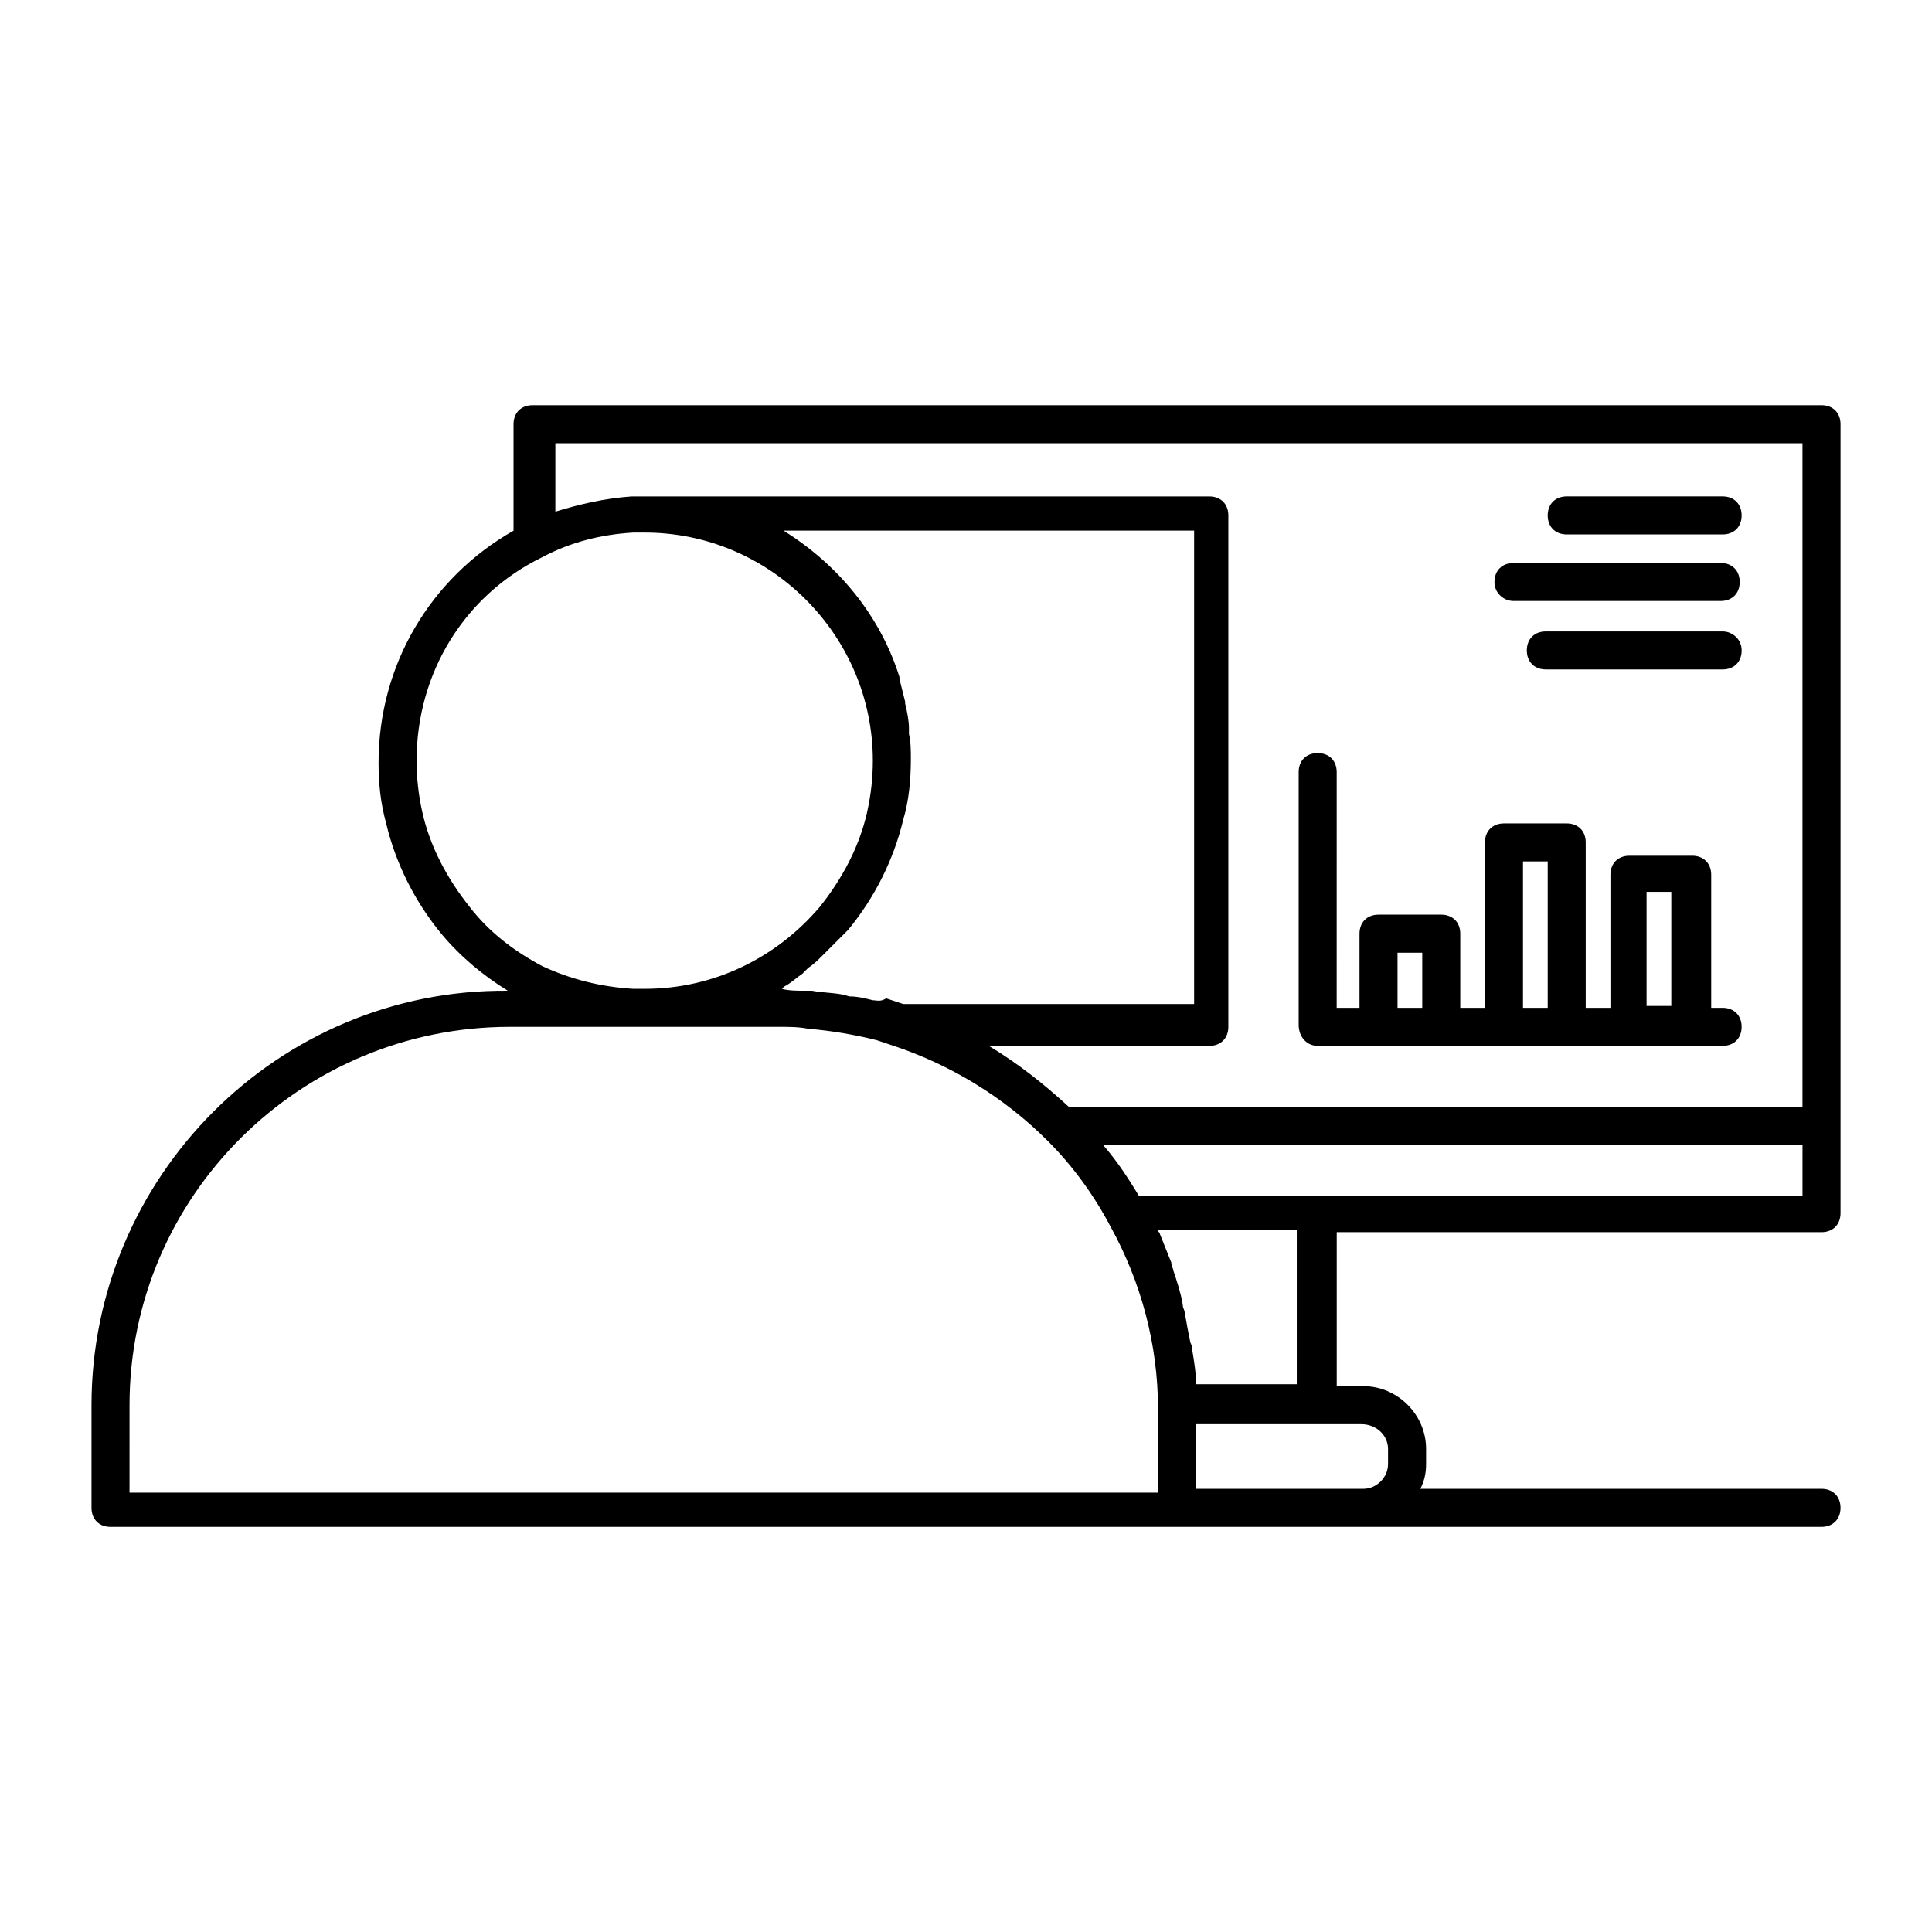 <?xml version="1.0" encoding="UTF-8"?>
<!-- Uploaded to: ICON Repo, www.svgrepo.com, Generator: ICON Repo Mixer Tools -->
<svg fill="#000000" width="800px" height="800px" version="1.1" viewBox="144 144 512 512" xmlns="http://www.w3.org/2000/svg">
 <g>
  <path d="m626.71 251.38h-341.58c-3.023 0-5.039 2.016-5.039 5.039v28.215c-22.168 12.594-35.77 35.77-35.77 61.465 0 5.543 0.504 10.578 2.016 16.121 2.519 10.578 7.559 20.656 14.609 29.223 5.039 6.047 11.082 11.082 17.633 15.113-60.957-0.508-110.33 49.371-110.33 109.83v27.207c0 3.023 2.016 5.039 5.039 5.039h282.64l170.79-0.004c3.023 0 5.039-2.016 5.039-5.039 0-3.023-2.016-5.039-5.039-5.039l-106.3 0.004c1.008-2.016 1.512-4.031 1.512-6.551v-4.031c0-9.07-7.559-16.625-16.625-16.625h-7.055v-40.809h128.47c3.023 0 5.039-2.016 5.039-5.039v-209.08c0-3.023-2.016-5.039-5.039-5.039zm-5.035 10.074v175.83l-194.47 0.004c-6.551-6.047-13.602-11.586-21.16-16.121h58.441c3.023 0 5.039-2.016 5.039-5.039v-135.53c0-3.023-2.016-5.039-5.039-5.039l-149.63 0.004h-3.023-0.504c-7.055 0.504-13.602 2.016-20.152 4.031v-18.137zm-246.36 147.62c-2.016-0.504-4.031-1.008-6.047-1.008-0.504 0-1.512-0.504-2.016-0.504-2.519-0.504-5.543-0.504-8.062-1.008h-2.016c-2.016 0-4.031 0-6.047-0.504 0 0 0.504 0 0.504-0.504 2.016-1.008 3.527-2.519 5.039-3.527 0.504-0.504 1.008-1.008 1.512-1.512 1.512-1.008 2.519-2.016 4.031-3.527l6.551-6.551c7.055-8.566 12.09-18.641 14.609-29.223 1.512-5.039 2.016-10.578 2.016-16.121 0-2.016 0-4.535-0.504-6.551v-1.512c0-2.016-0.504-4.535-1.008-6.551v-0.504c-0.504-2.016-1.008-4.031-1.512-6.047v-0.504c-5.039-16.121-16.121-29.727-30.73-38.793h108.82v125.45l-77.086 0.008c-1.512-0.504-3.023-1.008-4.535-1.512-1.508 1.008-2.516 0.504-3.523 0.504zm-106.81-24.688c-6.047-7.559-10.578-16.121-12.594-25.191-1.008-4.535-1.512-9.07-1.512-13.602 0-23.176 12.594-43.832 33.25-53.906 7.559-4.031 15.617-6.047 24.184-6.551h3.023c33.25 0 60.457 27.207 60.457 60.457 0 4.535-0.504 9.07-1.512 13.602-2.016 9.07-6.551 17.633-12.594 25.191-11.586 13.602-28.215 21.664-46.352 21.664h-2.519-0.504c-8.566-0.504-16.625-2.519-24.184-6.047-7.555-4.027-14.105-9.066-19.145-15.617zm-90.18 132c0-55.418 45.344-100.26 100.76-100.26h71.539c2.519 0 5.039 0 7.559 0.504 6.047 0.504 12.09 1.512 18.137 3.023l4.535 1.512c15.113 5.039 29.223 13.602 40.809 25.191 6.551 6.551 12.09 14.105 16.625 22.672 8.062 14.609 12.594 31.234 12.594 48.367v22.168l-272.56-0.004zm333.52 11.586v4.031c0 3.527-3.023 6.551-6.551 6.551h-44.336v-17.129h43.828c4.035 0 7.059 3.023 7.059 6.547zm-50.883-16.625v-0.504c0-3.023-0.504-6.047-1.008-9.07 0-0.504 0-1.008-0.504-2.016-0.504-2.519-1.008-5.039-1.512-8.062 0-0.504-0.504-1.008-0.504-2.016-0.504-3.023-1.512-6.047-2.519-9.07 0-0.504-0.504-1.008-0.504-2.016-1.008-2.519-2.016-5.039-3.023-7.559 0-0.504-0.504-0.504-0.504-1.008h36.777v40.809l-26.699 0.008zm-15.117-50.379c-3.023-5.039-6.047-9.574-9.574-13.602l185.41-0.004v13.602z"/>
  <path d="m493.2 421.16h107.31c3.023 0 5.039-2.016 5.039-5.039 0-3.023-2.016-5.039-5.039-5.039h-3.023v-35.266c0-3.023-2.016-5.039-5.039-5.039h-16.625c-3.023 0-5.039 2.016-5.039 5.039v35.266h-6.551v-43.832c0-3.023-2.016-5.039-5.039-5.039h-16.625c-3.023 0-5.039 2.016-5.039 5.039v43.832h-6.543v-19.648c0-3.023-2.016-5.039-5.039-5.039h-16.625c-3.023 0-5.039 2.016-5.039 5.039v19.648h-6.047l0.004-62.473c0-3.023-2.016-5.039-5.039-5.039s-5.039 2.016-5.039 5.039v67.008c0 3.023 2.016 5.543 5.039 5.543zm87.16-40.809h6.551v30.23h-6.551zm-32.75-8.062h6.551v38.793h-6.551zm-33.25 24.184h6.551v14.609h-6.551z"/>
  <path d="m559.2 285.63h41.312c3.023 0 5.039-2.016 5.039-5.039s-2.016-5.039-5.039-5.039h-41.312c-3.023 0-5.039 2.016-5.039 5.039s2.016 5.039 5.039 5.039z"/>
  <path d="m545.09 303.27h54.914c3.023 0 5.039-2.016 5.039-5.039 0-3.023-2.016-5.039-5.039-5.039l-54.914 0.004c-3.023 0-5.039 2.016-5.039 5.039 0.004 3.019 2.523 5.035 5.039 5.035z"/>
  <path d="m600.52 311.33h-46.855c-3.023 0-5.039 2.016-5.039 5.039 0 3.023 2.016 5.039 5.039 5.039h46.855c3.023 0 5.039-2.016 5.039-5.039 0-3.023-2.519-5.039-5.039-5.039z"/>
 </g>
</svg>